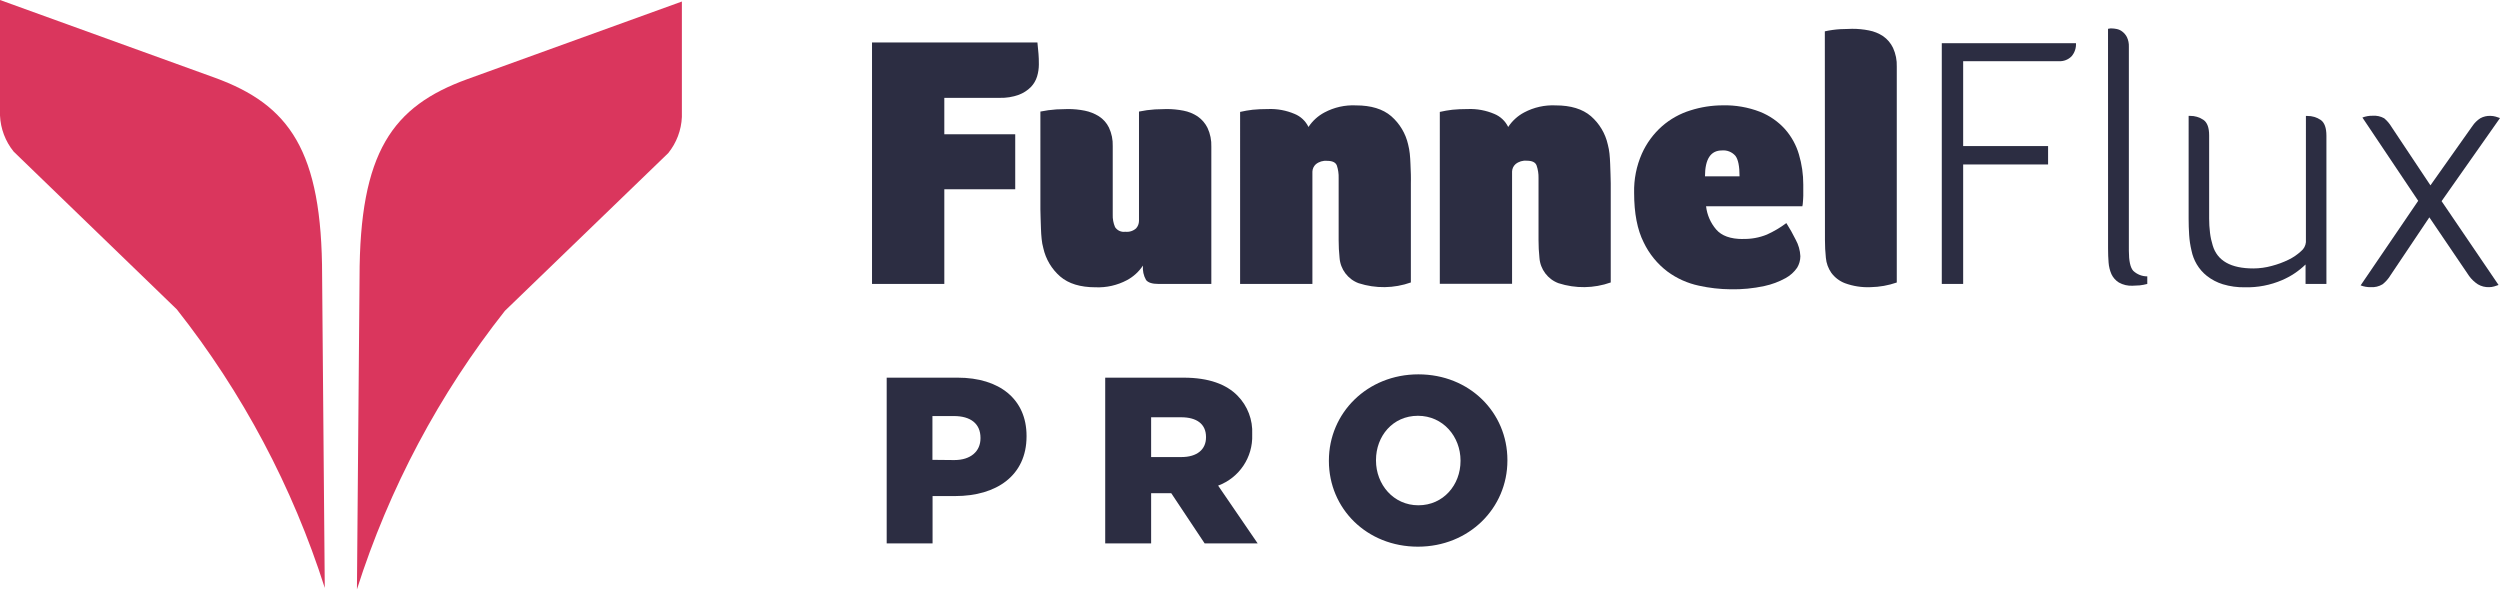 <?xml version="1.0" encoding="UTF-8"?><svg id="a" xmlns="http://www.w3.org/2000/svg" viewBox="0 0 600 142"><defs><style>.d{fill:#2c2d42;}.e{fill:#da365d;}</style></defs><g id="b"><g id="c"><path class="d" d="M226.636,32.218h17.018v13.205h-17.018v22.722h-17.352V10.196h39.698c.115,1.149,.199,2.089,.261,2.758s.084,1.525,.084,2.507c-.002,.98-.146,1.955-.428,2.894-.291,.952-.803,1.822-1.494,2.539-.822,.818-1.808,1.452-2.894,1.86-1.467,.526-3.018,.774-4.576,.731h-13.299v8.734Z"/><path class="d" d="M290.718,68.145h-12.693c-1.504,0-2.497-.324-2.977-.951-.595-1.05-.854-2.257-.742-3.458-.968,1.467-2.285,2.67-3.834,3.5-2.323,1.236-4.935,1.828-7.564,1.713-3.629,0-6.449-.864-8.462-2.591-2.046-1.778-3.467-4.165-4.053-6.811-.195-.708-.327-1.432-.397-2.163-.084-.804-.146-1.64-.167-2.497s-.063-1.703-.084-2.507-.052-1.494-.052-2.089V26.776c1.268-.26,2.553-.435,3.845-.522,1.128-.052,2.089-.084,2.81-.084,1.333-.001,2.662,.128,3.97,.387,1.211,.24,2.368,.696,3.416,1.348,1.038,.667,1.873,1.607,2.413,2.716,.65,1.387,.961,2.909,.909,4.44v16.412c-.043,1.038,.146,2.074,.554,3.03,.531,.824,1.495,1.262,2.466,1.118,.941,.113,1.884-.184,2.591-.815,.437-.489,.682-1.12,.69-1.776V26.776c1.267-.266,2.552-.44,3.845-.522,1.128-.052,2.089-.084,2.81-.084,1.347,0,2.69,.13,4.012,.387,1.221,.229,2.382,.701,3.416,1.389,1.012,.703,1.828,1.652,2.371,2.758,.656,1.419,.968,2.972,.909,4.534v32.908Z"/><path class="d" d="M297.623,26.859c.996-.229,2.004-.404,3.019-.522,1.045-.104,2.277-.167,3.719-.167,2.174-.082,4.34,.317,6.341,1.17,1.461,.595,2.649,1.712,3.333,3.134,.967-1.468,2.29-2.668,3.845-3.489,2.319-1.236,4.929-1.821,7.553-1.692,3.629,0,6.449,.864,8.462,2.591,2.045,1.784,3.469,4.174,4.064,6.822,.179,.711,.308,1.434,.387,2.163,.084,.804,.136,1.64,.167,2.507s.063,1.692,.094,2.497,0,1.504,0,2.089v23.829c-4.046,1.435-8.452,1.497-12.536,.178-2.587-.959-4.375-3.339-4.576-6.091-.15-1.419-.223-2.846-.219-4.273v-14.856c.035-1.024-.11-2.046-.428-3.019-.292-.752-1.045-1.128-2.34-1.128-.979-.095-1.956,.202-2.716,.825-.501,.453-.795,1.091-.815,1.766v26.953h-17.352V26.859Z"/><path class="d" d="M345.554,26.859c.996-.229,2.004-.404,3.019-.522,1.045-.104,2.277-.167,3.719-.167,2.174-.082,4.34,.317,6.341,1.17,1.459,.598,2.646,1.714,3.333,3.134,.965-1.467,2.283-2.667,3.834-3.489,2.323-1.234,4.936-1.819,7.564-1.692,3.629,0,6.449,.864,8.462,2.591,2.046,1.782,3.466,4.173,4.053,6.822,.188,.71,.32,1.433,.397,2.163,.084,.804,.136,1.64,.167,2.507s.063,1.692,.084,2.497,.052,1.504,.052,2.089v23.829c-4.046,1.435-8.452,1.497-12.536,.178-2.587-.959-4.375-3.339-4.576-6.091-.15-1.419-.223-2.846-.219-4.273v-14.856c.026-1.037-.134-2.07-.47-3.05-.292-.752-1.045-1.128-2.34-1.128-.979-.096-1.956,.201-2.716,.825-.504,.452-.802,1.089-.825,1.766v26.953h-17.342V26.859Z"/><path class="d" d="M417.492,42.321c0-2.424-.334-4.064-.993-4.92-.808-.928-2.014-1.41-3.239-1.295-2.702,0-4.057,2.072-4.064,6.216h8.295Zm.773,15.023c1.981,.057,3.952-.298,5.788-1.045,1.653-.746,3.219-1.671,4.67-2.758,.819,1.281,1.565,2.606,2.236,3.97,.677,1.219,1.063,2.577,1.128,3.97-.001,.976-.268,1.933-.773,2.768-.714,1.038-1.663,1.893-2.768,2.497-1.597,.88-3.315,1.521-5.098,1.901-2.666,.577-5.39,.84-8.117,.783-2.555-.024-5.1-.314-7.595-.867-2.714-.576-5.275-1.722-7.511-3.364-2.454-1.851-4.425-4.266-5.746-7.041-1.525-3.03-2.288-6.979-2.288-11.878-.079-3.233,.556-6.443,1.86-9.402,1.125-2.514,2.774-4.758,4.837-6.582,1.982-1.733,4.306-3.028,6.822-3.803,2.496-.797,5.1-1.205,7.72-1.212,3.068-.079,6.122,.45,8.984,1.557,2.297,.913,4.352,2.343,6.007,4.179,1.536,1.745,2.67,3.807,3.322,6.038,.7,2.356,1.052,4.802,1.045,7.261v2.674c0,.512-.063,1.045-.084,1.473-.013,.352-.059,.701-.136,1.045h-23.109c.233,2.057,1.077,3.997,2.424,5.568,1.316,1.525,3.444,2.288,6.383,2.288"/><path class="d" d="M437.957,7.522c1.238-.275,2.495-.45,3.761-.522,1.118,0,2.089-.084,2.8-.084,1.35-.005,2.698,.124,4.022,.387,1.216,.228,2.374,.697,3.406,1.379,1.024,.715,1.844,1.683,2.382,2.81,.648,1.421,.956,2.973,.898,4.534v51.775c-2.017,.702-4.133,1.079-6.268,1.118-2.101,.094-4.199-.229-6.174-.951-1.312-.503-2.45-1.374-3.28-2.507-.735-1.062-1.182-2.297-1.295-3.583-.15-1.419-.223-2.846-.219-4.273l-.031-50.083Z"/><path class="d" d="M466.028,68.145V10.363h32.208c.067,1.14-.307,2.262-1.045,3.134-.797,.819-1.909,1.253-3.05,1.191h-22.983v20.372h20.382v4.409h-20.382v28.677h-5.13Z"/><path class="d" d="M505.925,6.916c.185-.048,.374-.079,.564-.094h.303c.404,.005,.806,.05,1.201,.136,.487,.093,.946,.301,1.337,.606,.473,.354,.858,.812,1.128,1.337,.346,.726,.508,1.526,.47,2.33V60.195c0,2.417,.348,4.015,1.045,4.795,.909,.866,2.119,1.345,3.374,1.337v1.818c-.597,.16-1.204,.275-1.818,.345-.575,0-1.149,.084-1.724,.084-1.145,.057-2.282-.211-3.28-.773-.772-.48-1.388-1.173-1.776-1.995-.387-.887-.62-1.834-.69-2.8-.084-1.045-.125-2.173-.125-3.333l-.011-52.757Z"/><path class="d" d="M558.348,68.145h-5.014v-4.67c-1.637,1.59-3.553,2.865-5.652,3.761-2.796,1.199-5.817,1.783-8.859,1.713-1.81,.039-3.615-.208-5.349-.731-1.377-.426-2.666-1.099-3.803-1.985-.985-.777-1.817-1.73-2.455-2.81-.598-1.016-1.022-2.124-1.254-3.28-.296-1.235-.485-2.493-.564-3.761-.084-1.295-.125-2.601-.125-3.928V27.81h.345c1.137-.016,2.253,.316,3.197,.951,.919,.637,1.379,1.87,1.379,3.719v19.943c-.003,1.156,.067,2.311,.209,3.458,.121,1.024,.338,2.035,.648,3.019,1.093,3.684,4.346,5.526,9.758,5.526,1.49-.005,2.973-.208,4.409-.606,1.402-.362,2.764-.866,4.064-1.504,1.088-.528,2.091-1.214,2.977-2.037,.662-.531,1.08-1.307,1.16-2.152V27.831h.345c1.138-.018,2.254,.313,3.197,.951,.919,.637,1.379,1.901,1.379,3.803v35.562h.011Z"/><path class="d" d="M583.306,44.483l10.081-14.25c.501-.743,1.148-1.375,1.901-1.86,.738-.403,1.573-.598,2.413-.564,.424,.004,.845,.064,1.254,.178,.355,.095,.703,.21,1.045,.345l-14.02,19.943,13.675,20.121c-.342,.133-.691,.248-1.045,.345-.394,.115-.802,.175-1.212,.178-.953,.037-1.896-.202-2.716-.69-.812-.528-1.52-1.201-2.089-1.985l-9.549-14.082-9.329,13.905c-.498,.83-1.142,1.563-1.901,2.163-.857,.519-1.853,.76-2.852,.69-.825,.015-1.644-.13-2.413-.428l13.821-20.298-13.393-19.985c.773-.297,1.596-.443,2.424-.428,.973-.08,1.947,.131,2.8,.606,.707,.59,1.308,1.297,1.776,2.089l9.329,14.009Z"/><path class="d" d="M212.804,90.638h17.029c10.06,0,16.538,5.171,16.538,13.978v.115c0,9.402-7.219,14.323-17.102,14.323h-5.453v11.356h-11.011v-39.772Zm16.245,19.776c3.918,0,6.268-2.089,6.268-5.223v-.115c0-3.406-2.392-5.223-6.362-5.223h-5.171v10.51l5.265,.052Z"/><path class="d" d="M265.248,90.638h18.805c6.07,0,10.28,1.598,12.954,4.325,2.417,2.457,3.694,5.814,3.521,9.256v.115c.196,5.41-3.103,10.335-8.18,12.213l9.486,13.863h-12.724l-8.013-12.045h-4.827v12.045h-11.021v-39.772Zm18.293,19.055c3.751,0,5.902-1.818,5.902-4.722v-.104c0-3.134-2.267-4.722-5.965-4.722h-7.208v9.549h7.271Z"/><path class="d" d="M318.935,110.644v-.115c0-11.418,9.204-20.685,21.479-20.685s21.364,9.152,21.364,20.57v.115c0,11.418-9.204,20.674-21.479,20.674s-21.364-9.141-21.364-20.56Zm31.592,0v-.115c0-5.735-4.179-10.739-10.228-10.739s-10.06,4.889-10.06,10.625v.115c0,5.735,4.179,10.739,10.175,10.739s10.113-4.889,10.113-10.625Z"/><path class="e" d="M160.371,36.752c1.994-2.465,3.143-5.504,3.28-8.671V.366l-51.514,18.637c-17.948,6.519-25.846,17.467-25.846,47.607l-.627,74.842c7.716-24.244,19.75-46.895,35.52-66.861"/><path class="e" d="M3.28,36.387c-1.994-2.465-3.143-5.504-3.28-8.671V0L51.514,18.637c17.937,6.519,25.794,17.467,25.794,47.607,.209,24.947,.421,49.898,.637,74.853-7.721-24.242-19.753-46.892-35.52-66.861"/></g></g></svg>